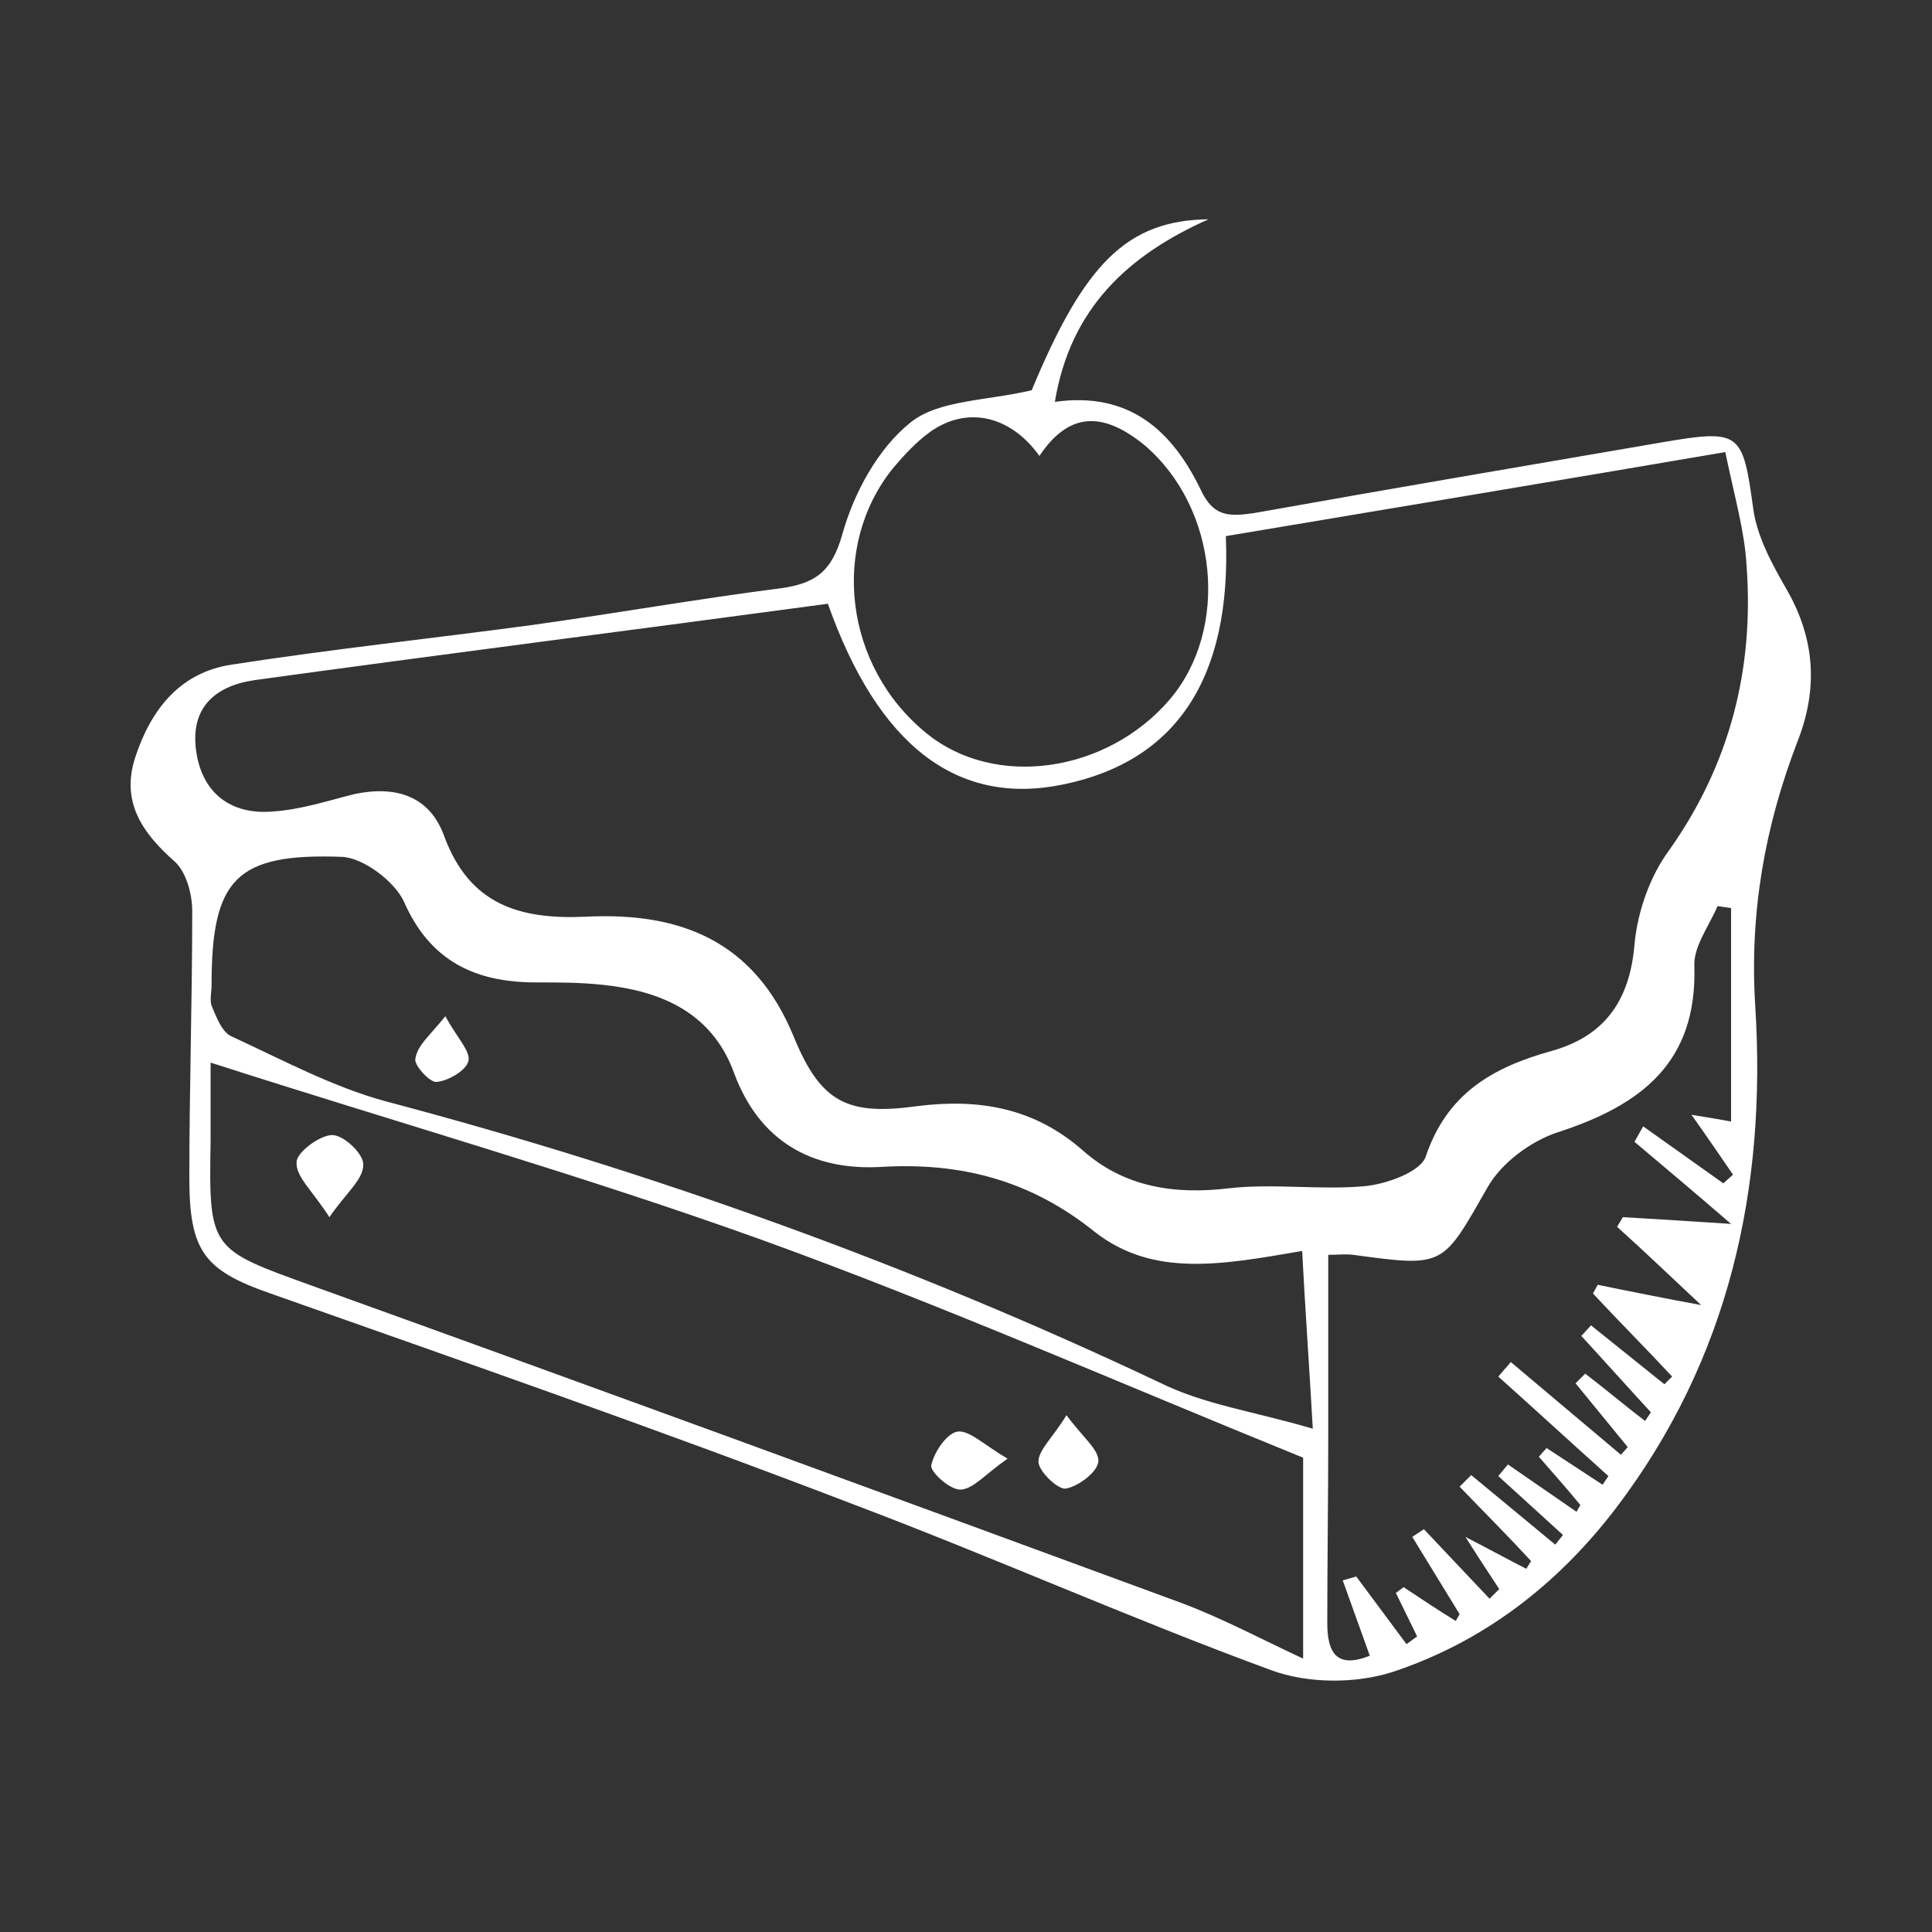 <?xml version="1.0" encoding="utf-8"?>
<!-- Generator: Adobe Illustrator 27.4.0, SVG Export Plug-In . SVG Version: 6.00 Build 0)  -->
<svg version="1.1" id="Layer_1" xmlns="http://www.w3.org/2000/svg" xmlns:xlink="http://www.w3.org/1999/xlink" x="0px" y="0px"
	 viewBox="0 0 200 200" style="enable-background:new 0 0 200 200;" xml:space="preserve">
<rect x="0" y="0" width="200" height="200" fill="#333333" stroke="none"/>
<style type="text/css">
	.st0{fill:#FFFFFF;}
</style>
<path class="st0" d="M106.8,40.4c5.4-13,9.8-17.6,18.3-17.7c-8.3,3.7-14.3,9.2-15.9,18.9c7.8-1.1,12.2,3.1,15.1,9.1
	c1.3,2.8,2.9,2.8,5.6,2.4c14-2.5,28.1-4.9,42.1-7.3c8.2-1.4,8.4-1.1,9.5,6.9c0.4,2.9,2,5.8,3.5,8.4c2.9,5.1,3.2,10.2,1.1,15.6
	c-3.4,8.8-5,17.8-4.4,27.4c1.2,18.9-2.7,36.6-14.4,52c-6.1,8-13.8,13.9-23.2,17c-3.8,1.2-8.7,1.2-12.5-0.2
	c-14.7-5.4-29-11.8-43.6-17.3C68.2,148,48.1,141,28,133.9c-6.9-2.4-8.4-4.4-8.4-12c0-9.2,0.3-18.4,0.3-27.6c0-1.7-0.6-4-1.8-5.1
	c-3.4-3-5.6-6.2-4.1-10.8c1.6-4.9,4.6-8.8,10-9.6c10.3-1.6,20.7-2.7,31.1-4.1c8.6-1.2,17.1-2.7,25.7-3.8c3.6-0.5,5.3-1.7,6.4-5.6
	c1.2-4.3,3.7-8.9,7.1-11.6C97.2,41.4,102.1,41.5,106.8,40.4L106.8,40.4z M85.7,62.5c-20,2.7-39.7,5.2-59.3,7.9
	c-4.2,0.6-6.7,2.9-6.1,7.3s3.6,6.7,8,6.3c2.9-0.2,5.6-1.1,8.4-1.8c4.3-0.9,7.8,0.2,9.3,4.4c2.6,7,7.7,8.6,14.6,8.3
	c9.7-0.5,17.5,2.4,21.6,12.5c2.8,6.8,5.6,8.1,12.8,7.1c6.4-0.8,12.1,0.2,17.1,4.6c4.3,3.8,9.5,4.6,15.2,3.9
	c4.6-0.5,9.3,0.2,13.9-0.2c2.3-0.2,5.9-1.5,6.4-3.1c2.2-6.5,6.9-9.2,13-10.9c5.4-1.5,8.1-5.1,8.6-11c0.3-3.4,1.6-7.1,3.6-9.8
	c6.3-8.9,8.8-18.8,8-29.5c-0.2-3.5-1.2-6.9-2.2-11.7c-17,2.9-34.4,5.8-51.7,8.7c0.6,14.8-5.2,23.3-16.8,25.7
	C99.1,83.5,90.9,77.2,85.7,62.5L85.7,62.5z M21.8,110c0,2.9,0,5.6,0,8.2c-0.2,11.2,0,11.1,10.5,14.9c30,10.8,60,21.8,89.9,32.8
	c4.3,1.6,8.4,3.8,12.7,5.8v-20.8c-19.2-7.8-37.4-15.8-55.9-22.5C60.4,121.7,41.4,116.3,21.8,110L21.8,110z M135.9,147.9
	c-0.4-7.1-0.8-12.5-1.1-18.4c-8.2,1.4-15.4,2.8-21.5-2c-6.6-5.3-13.8-7.2-22.1-6.7c-7.2,0.4-12.6-2.7-15.2-9.7
	c-2.1-5.8-6.8-8.2-12.4-9c-2.7-0.4-5.4-0.4-8.1-0.4c-6.3,0-11-2.2-13.7-8.4c-1-2.1-4.2-4.5-6.4-4.6c-11-0.4-13.5,2.3-13.5,13.3
	c0,0.7-0.2,1.5,0,2.1c0.5,1.2,1.1,2.8,2.1,3.2c5.2,2.4,10.4,5.2,15.9,6.7c27.6,7.3,54.3,16.9,80.1,29.1
	C124.6,145.4,129.8,146.1,135.9,147.9L135.9,147.9z M169.2,118.2l0.9-1.6c2.8,2,5.5,3.9,8.3,5.9l1-0.9c-1.3-1.9-2.6-3.8-4.3-6.2
	c1.9,0.3,3,0.5,4.1,0.7V94l-1.4-0.2c-0.9,2.1-2.5,4.2-2.4,6.2c0.3,10-5.5,14.4-14.1,17.2c-2.8,0.9-5.9,3.2-7.3,5.7
	c-4.7,8.2-4.4,8.3-13.9,7c-0.8-0.1-1.7,0-2.6,0c0,6.5,0,12.6,0,18.6c0,6.5-0.1,13-0.1,19.5c0,3,0.9,4.8,4.4,3.4
	c-1-2.8-1.9-5.3-2.8-7.8l1.4-0.4l5.2,7l1.1-0.8l-2.2-4.5l0.8-0.6c1.8,1.2,3.6,2.4,5.4,3.5l0.4-0.7l-4.9-8l1.2-0.8l6.8,7.2l1-1
	c-0.9-1.4-1.8-2.7-3.5-5.4c3.1,1.6,4.7,2.5,6.3,3.3l0.5-0.8c-2.4-2.6-4.9-5.1-7.4-7.7l1.2-1.2c2.9,2.4,5.8,4.8,8.7,7.2l0.8-1
	c-2.2-2-4.5-4.1-6.7-6.1l1-1.2l7.1,4.9l0.4-0.7c-1.4-1.7-2.9-3.4-4.3-5l0.8-0.9l5.8,3.8l0.6-0.9c-3.8-3.4-7.6-6.9-11.4-10.3l1.3-1.5
	c3.8,3.2,7.6,6.4,11.4,9.6l0.7-0.8c-1.8-2.2-3.6-4.4-5.4-6.6l1-1c2.1,1.6,4.1,3.3,6.2,4.9l0.6-0.9c-2.4-2.6-4.8-5.3-7.2-7.9l1-1.1
	c2.5,2,5.1,4.1,7.6,6.1l0.8-0.8c-2.7-2.9-5.5-5.7-8.2-8.6l0.5-0.9c3.4,0.7,6.9,1.4,10.7,2.1c-3-2.8-5.8-5.5-8.7-8.1l0.6-1
	c3.4,0.2,6.8,0.4,11.2,0.7C175.5,123.5,172.4,120.9,169.2,118.2L169.2,118.2z M107.6,47.2c-3-4.2-7.5-5.2-11.3-2.5
	c-1.4,1-2.7,2.4-3.8,3.7c-6.6,8.1-5.1,20.6,3.4,27.5c7.1,5.8,18.7,4.1,25.2-3.5c6.2-7.3,5-19.8-2.6-26.3
	C114.1,42.5,110.6,42.7,107.6,47.2z"/>
<path class="st0" d="M34.1,126c-1.8-2.8-3.5-4.2-3.4-5.7c0-1,2.4-2.8,3.7-2.8c1.2,0,3.3,2,3.2,3.1C37.6,122.1,35.9,123.4,34.1,126
	L34.1,126z"/>
<path class="st0" d="M110.4,146.5c1.7,2.3,3.4,3.6,3.3,4.8c-0.1,1.1-2.1,2.6-3.4,2.8c-0.8,0.1-2.8-1.8-2.8-2.8
	C107.5,150.1,109,148.8,110.4,146.5L110.4,146.5z"/>
<path class="st0" d="M104.3,151c-2.3,1.6-3.5,3.1-4.8,3.2c-1.1,0.1-3.2-1.8-3.1-2.5c0.3-1.4,1.6-3.3,2.7-3.5
	C100.3,148,101.9,149.6,104.3,151L104.3,151z"/>
<path class="st0" d="M46.1,105.2c1.2,2.2,2.6,3.6,2.4,4.6c-0.2,1-2.1,2.1-3.3,2.2c-0.7,0.1-2.4-1.8-2.2-2.4
	C43.2,108.2,44.5,107.2,46.1,105.2L46.1,105.2z"/>
</svg>
